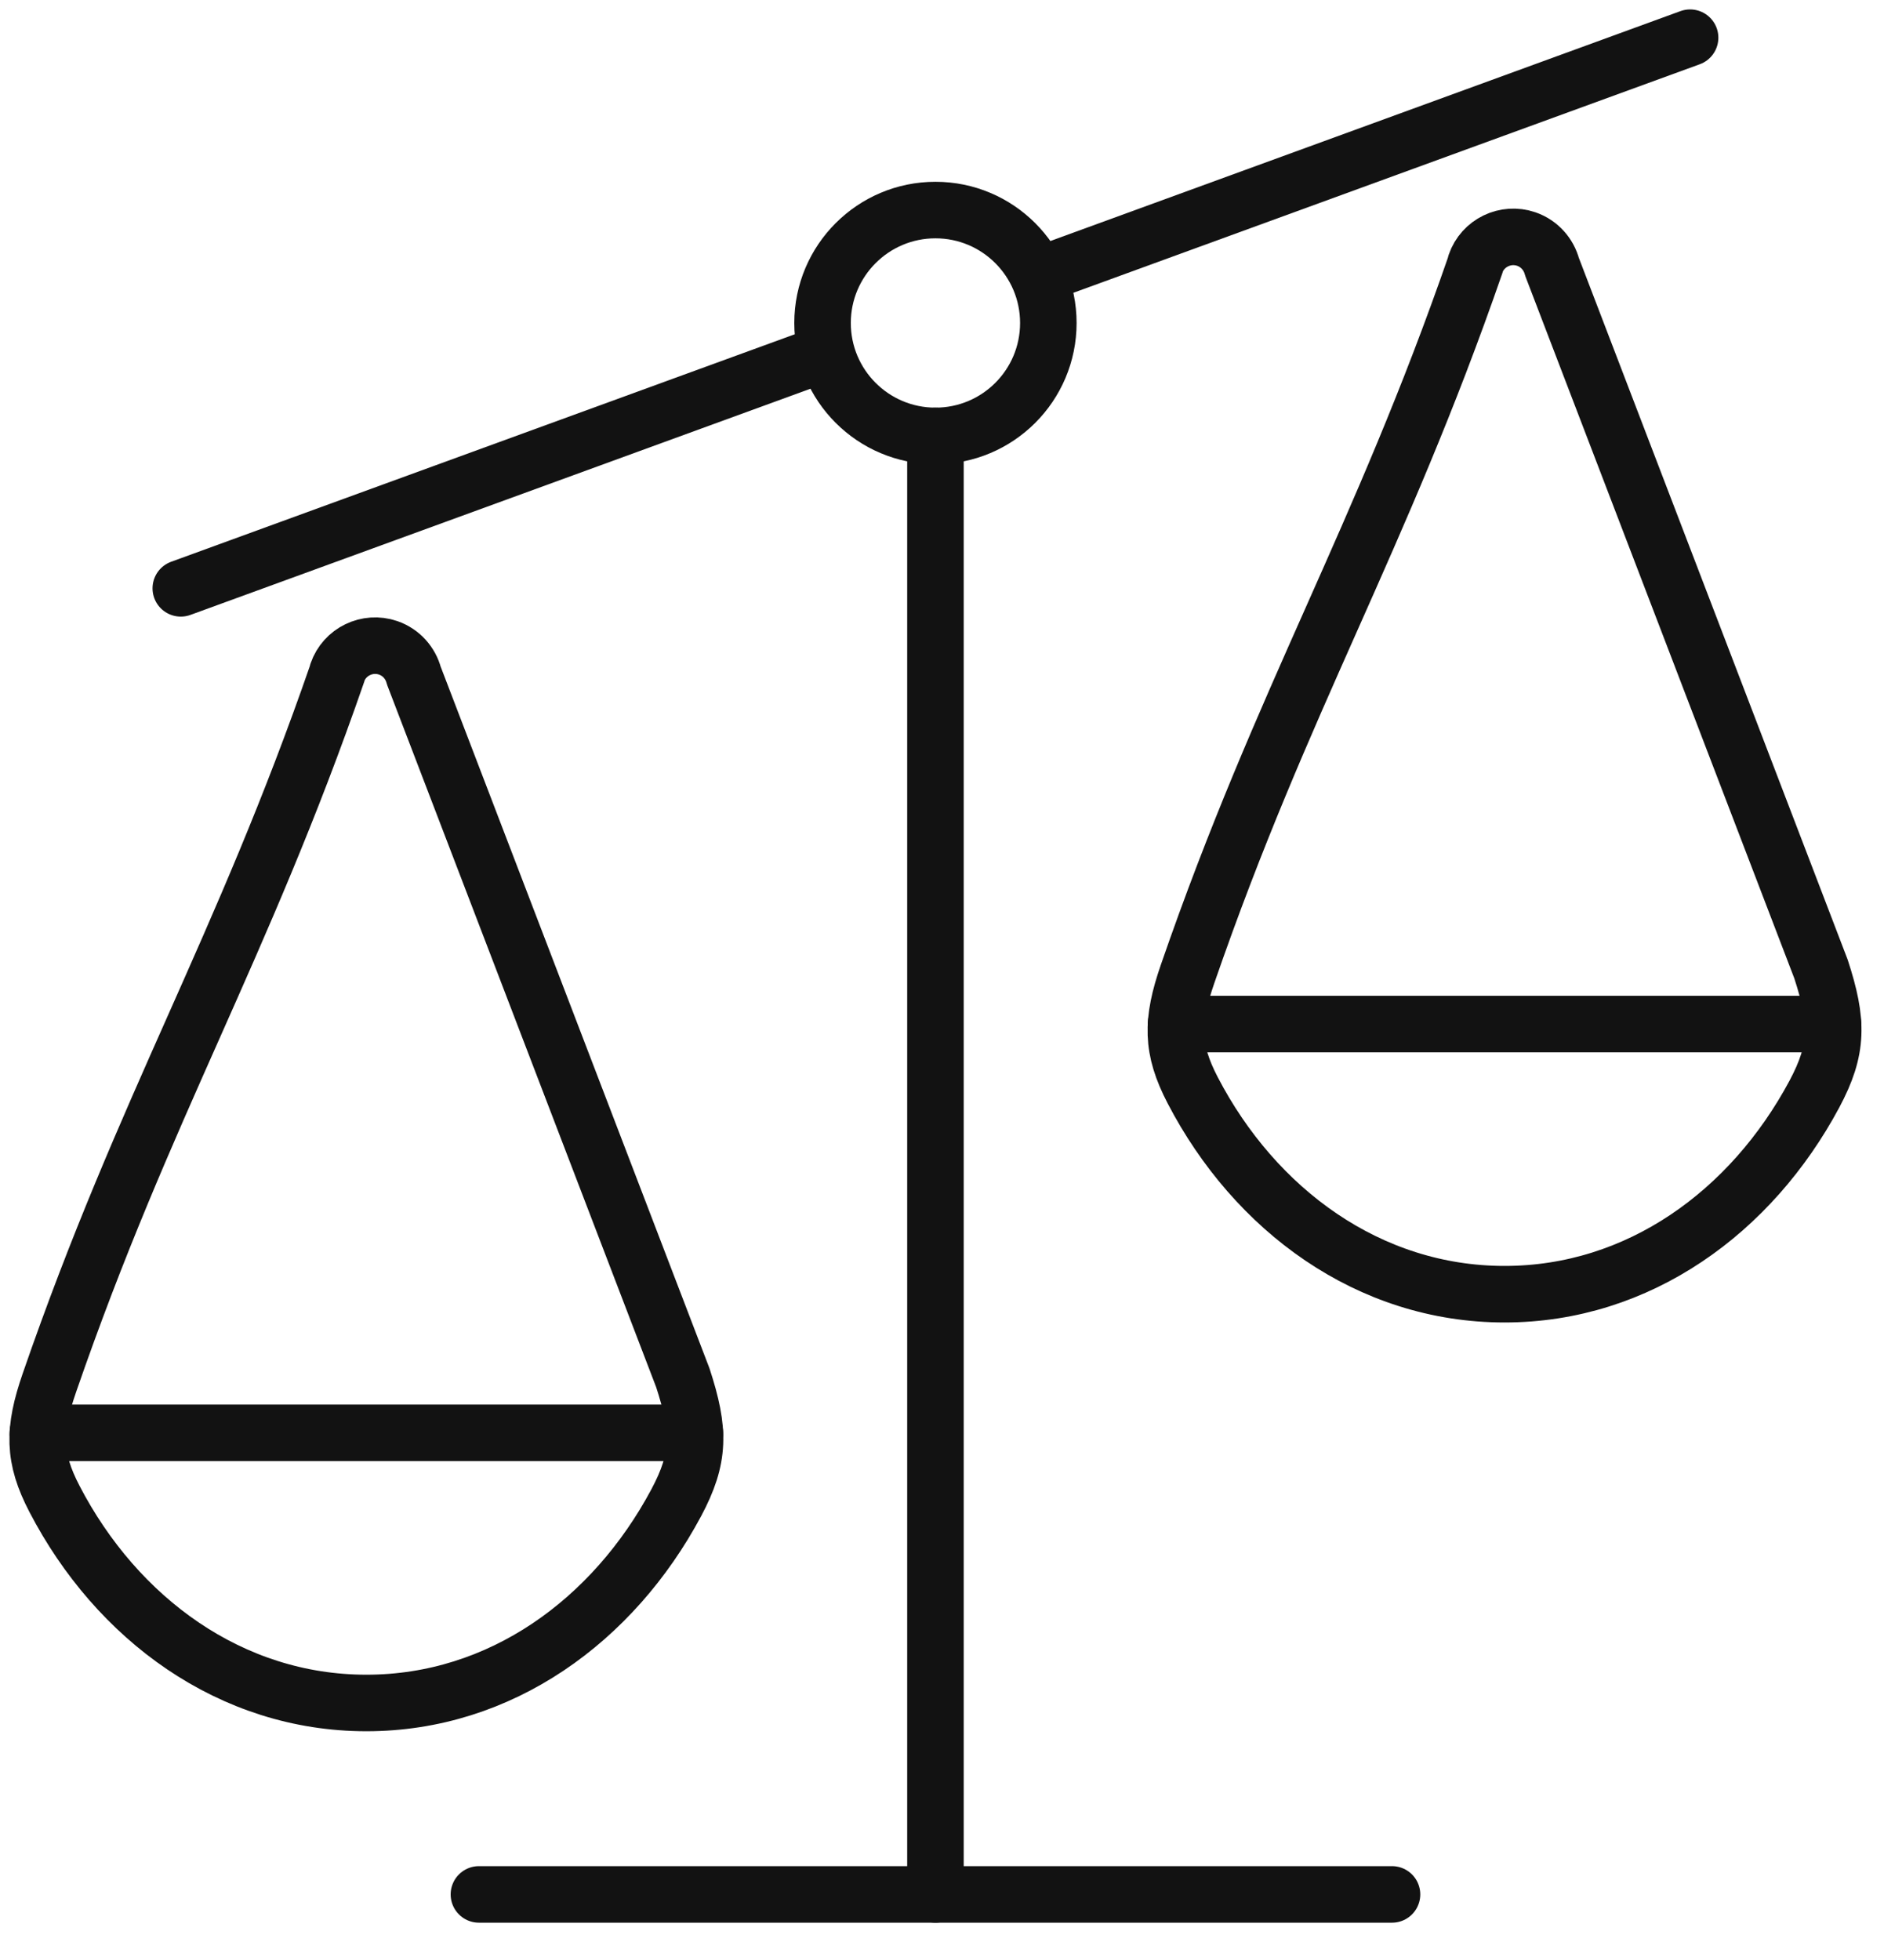 <svg xmlns="http://www.w3.org/2000/svg" xmlns:xlink="http://www.w3.org/1999/xlink" width="50px" height="52px" viewBox="0 0 50 52"><title>Avvocati</title><g id="Desktop" stroke="none" stroke-width="1" fill="none" fill-rule="evenodd" stroke-linecap="round" stroke-linejoin="round"><g id="01_HomePageA" transform="translate(-1033, -1271)" stroke="#121212" stroke-width="1.5"><g id="Avvocati" transform="translate(1034, 1272)"><line x1="3.798" y1="14.609" x2="20.755" y2="8.425" id="Stroke-1"></line><line x1="26.699" y1="6.257" x2="43.854" y2="3.36730163e-13" id="Stroke-2"></line><line x1="23.826" y1="49.26" x2="23.826" y2="10.565" id="Stroke-4"></line><line x1="11.71" y1="49.26" x2="35.943" y2="49.26" id="Stroke-6"></line><path d="M23.826,4.573 C25.481,4.573 26.822,5.915 26.822,7.569 C26.822,9.225 25.481,10.565 23.826,10.565 C22.172,10.565 20.83,9.225 20.83,7.569 C20.83,5.915 22.172,4.573 23.826,4.573 Z" id="Stroke-8"></path><line x1="0.004" y1="37.014" x2="17.442" y2="37.014" id="Stroke-10"></line><path d="M0.447,38.769 C2.101,41.949 5.125,44.181 8.724,44.181 C12.285,44.181 15.274,41.995 16.944,38.874 C17.583,37.679 17.578,36.952 17.122,35.554 L9.982,16.922 C9.895,16.592 9.649,16.308 9.303,16.188 C8.749,15.997 8.143,16.29 7.952,16.844 L7.956,16.847 C5.408,24.211 2.858,28.317 0.313,35.68 C-0.125,36.945 -0.124,37.673 0.447,38.769 Z" id="Stroke-12"></path><line x1="30.21" y1="26.169" x2="47.648" y2="26.169" id="Stroke-14"></line><path d="M30.653,27.925 C32.307,31.104 35.331,33.336 38.93,33.336 C42.491,33.336 45.48,31.149 47.151,28.03 C47.789,26.835 47.784,26.107 47.328,24.709 L40.189,6.078 C40.101,5.747 39.855,5.463 39.509,5.343 C38.955,5.152 38.349,5.445 38.158,5.999 L38.163,6.002 C35.614,13.367 33.064,17.472 30.519,24.835 C30.081,26.1 30.083,26.829 30.653,27.925 Z" id="Stroke-16"></path></g></g></g></svg>